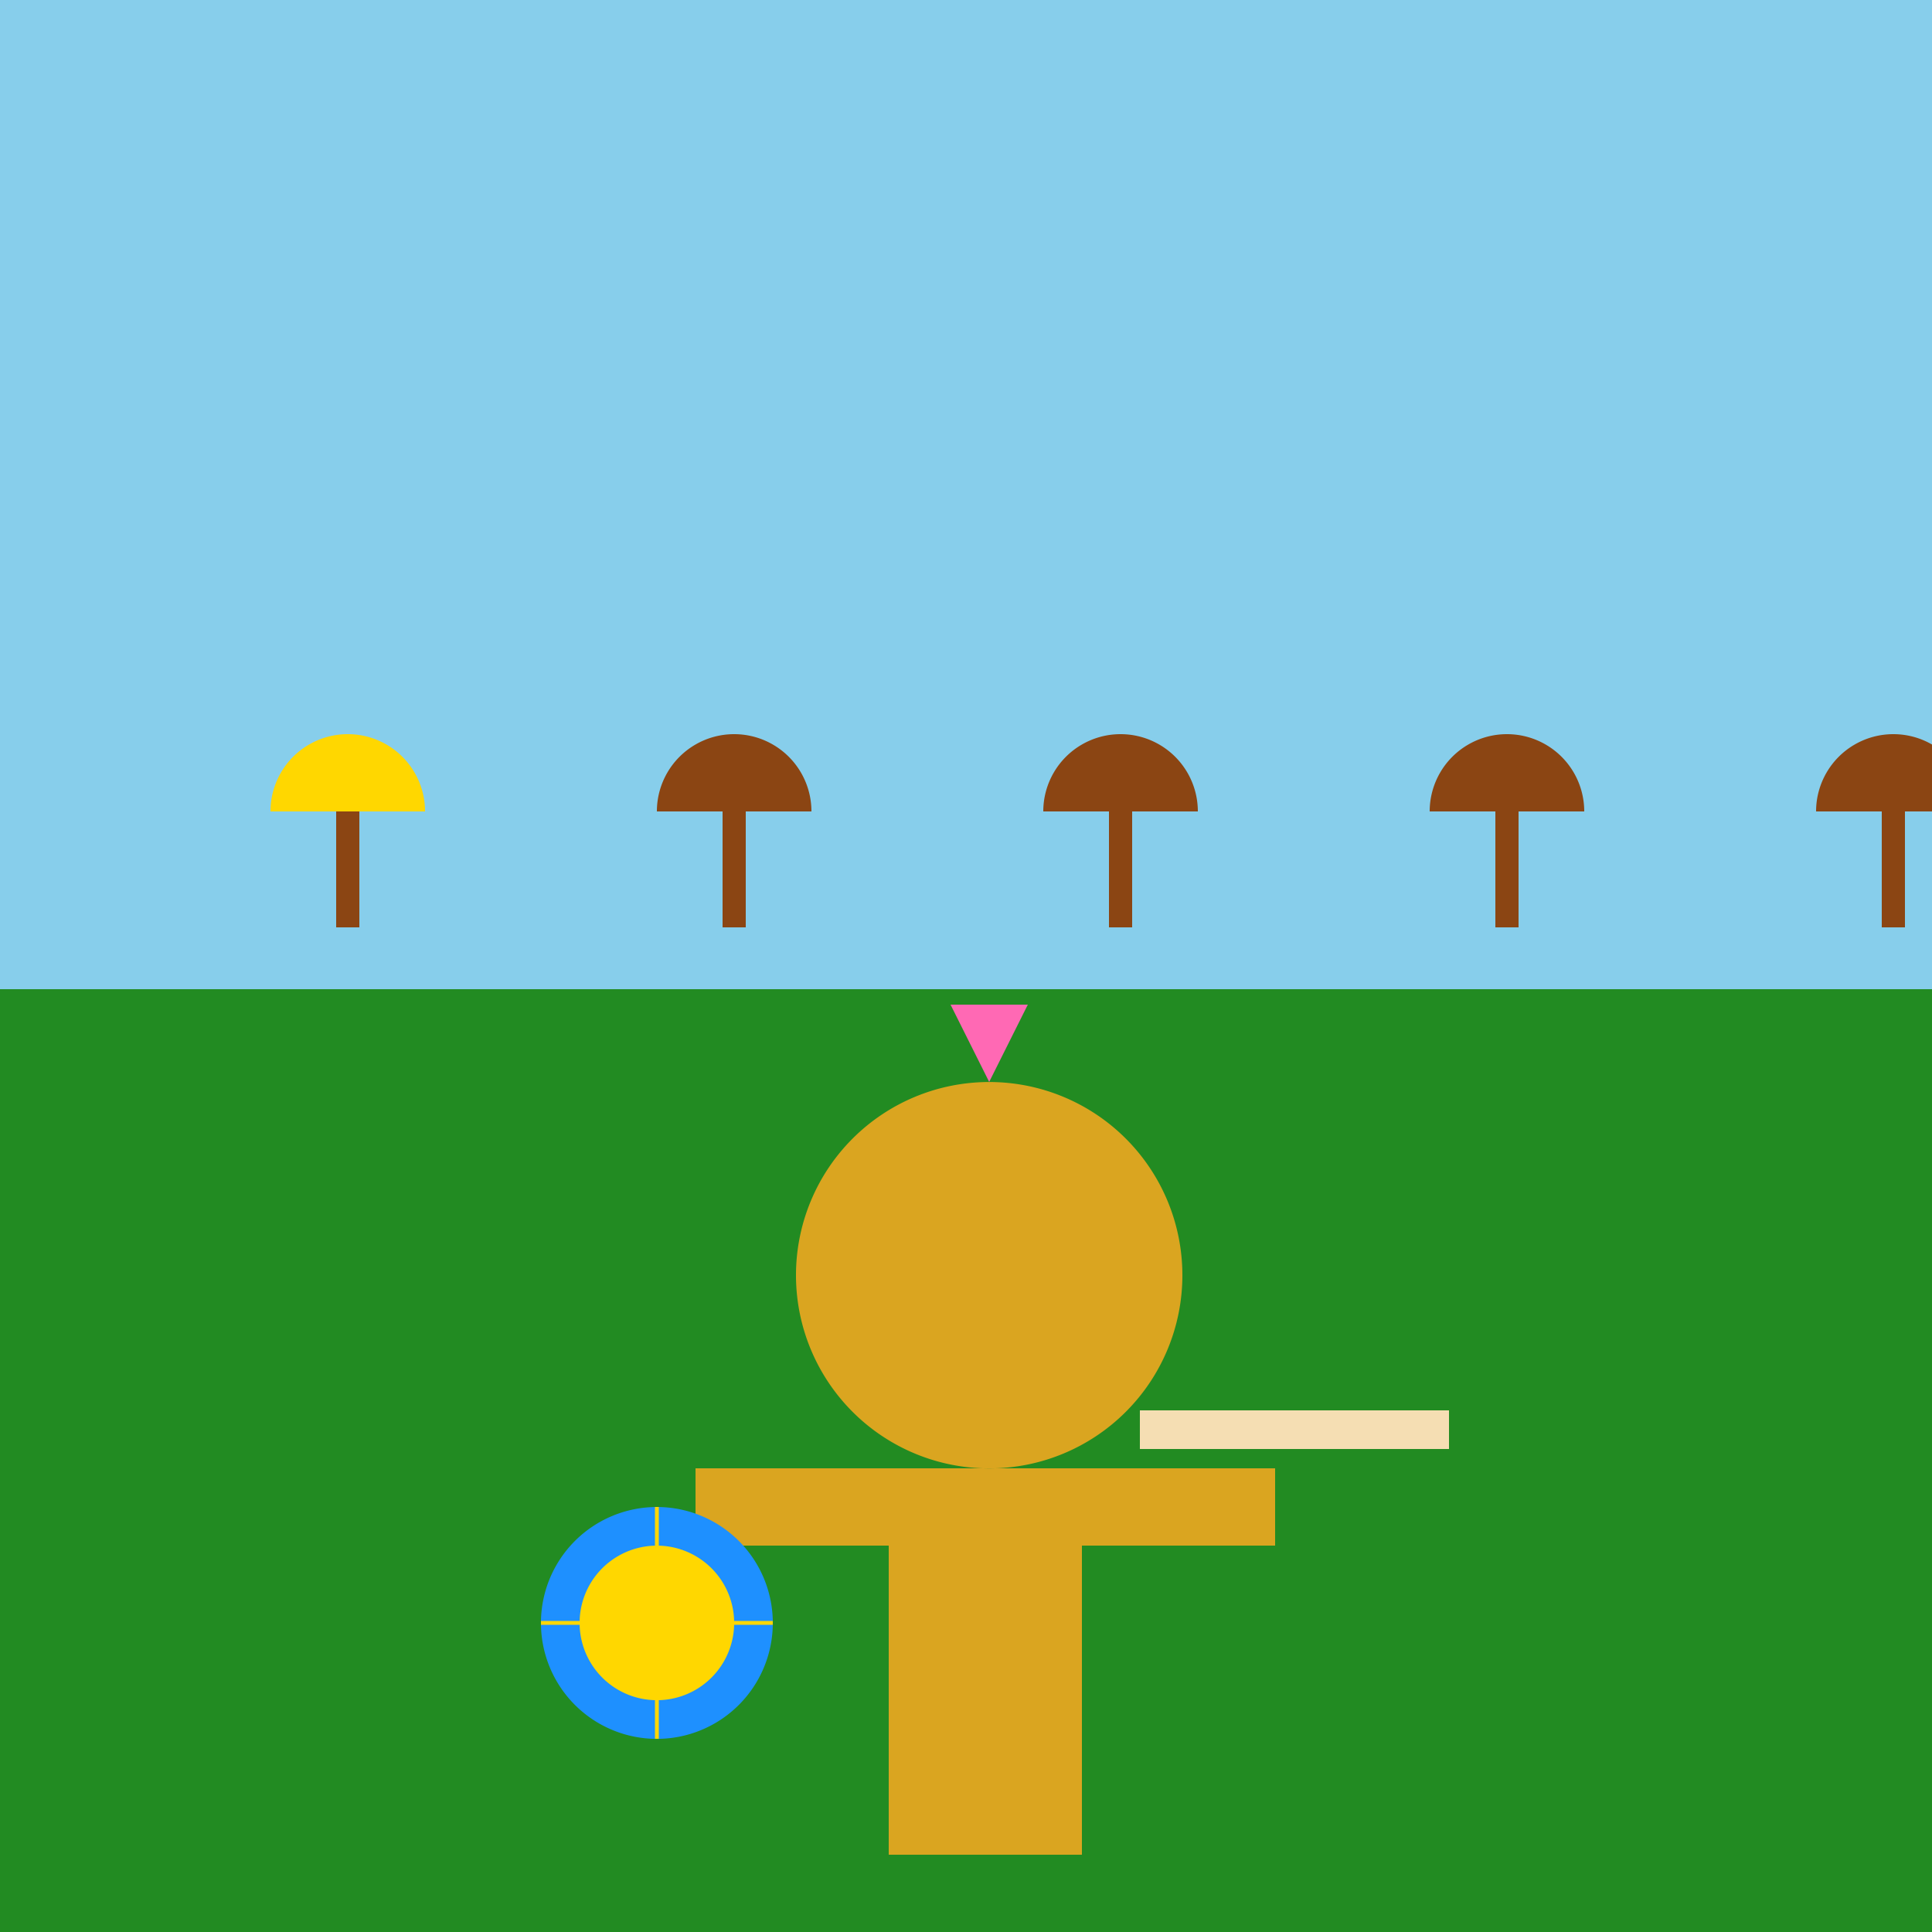 <!--

Generated by DrawGPT.
Free, open source, AI generated images in SVG, PNG, and HTML Canvas format.
https://drawgpt.ai

Created: 2024-01-18T00:37:45.784Z
Link: https://drawgpt.ai/prompt/154948/

-->
<svg xmlns="http://www.w3.org/2000/svg" xmlns:xlink="http://www.w3.org/1999/xlink" width="500" height="500"><defs/><g><rect fill="#87CEEB" stroke="none" x="0" y="0" width="512" height="256"/><rect fill="#228B22" stroke="none" x="0" y="256" width="512" height="256"/><path fill="#DAA520" stroke="none" paint-order="stroke fill markers" d=" M 306 330 A 50 50 0 1 0 306 330.05 M 230 380 L 280 380 L 280 480 L 230 480 L 230 380 Z M 180 380 L 230 380 L 230 400 L 180 400 L 180 380 Z M 280 380 L 330 380 L 330 400 L 280 400 L 280 380 Z"/><path fill="none" stroke="none"/><rect fill="#F5DEB3" stroke="none" x="295" y="365" width="80" height="10"/><path fill="#FF69B4" stroke="none" paint-order="stroke fill markers" d=" M 256 280 L 246 260 L 266 260 Z"/><path fill="#1E90FF" stroke="none" paint-order="stroke fill markers" d=" M 200 420 A 30 30 0 1 0 200 420.03"/><path fill="#FFD700" stroke="none" paint-order="stroke fill markers" d=" M 190 420 A 20 20 0 1 0 190 420.02"/><path fill="none" stroke="#FFD700" paint-order="fill stroke markers" d=" M 170 400 L 170 390 M 170 440 L 170 450 M 150 420 L 140 420 M 190 420 L 200 420" stroke-miterlimit="10" stroke-dasharray=""/><path fill="#FFD700" stroke="none" paint-order="stroke fill markers" d=" M 110 210 A 20 20 0 1 0 70 210"/><path fill="#8B4513" stroke="none" paint-order="stroke fill markers" d=" M 87 210 L 93 210 L 93 240 L 87 240 L 87 210 Z"/><path fill="#8B4513" stroke="none" paint-order="stroke fill markers" d=" M 210 210 A 20 20 0 1 0 170 210"/><path fill="#8B4513" stroke="none" paint-order="stroke fill markers" d=" M 187 210 L 193 210 L 193 240 L 187 240 L 187 210 Z"/><path fill="#8B4513" stroke="none" paint-order="stroke fill markers" d=" M 310 210 A 20 20 0 1 0 270 210"/><path fill="#8B4513" stroke="none" paint-order="stroke fill markers" d=" M 287 210 L 293 210 L 293 240 L 287 240 L 287 210 Z"/><path fill="#8B4513" stroke="none" paint-order="stroke fill markers" d=" M 410 210 A 20 20 0 1 0 370 210"/><path fill="#8B4513" stroke="none" paint-order="stroke fill markers" d=" M 387 210 L 393 210 L 393 240 L 387 240 L 387 210 Z"/><path fill="#8B4513" stroke="none" paint-order="stroke fill markers" d=" M 510 210 A 20 20 0 1 0 470 210"/><path fill="#8B4513" stroke="none" paint-order="stroke fill markers" d=" M 487 210 L 493 210 L 493 240 L 487 240 L 487 210 Z"/></g></svg>
